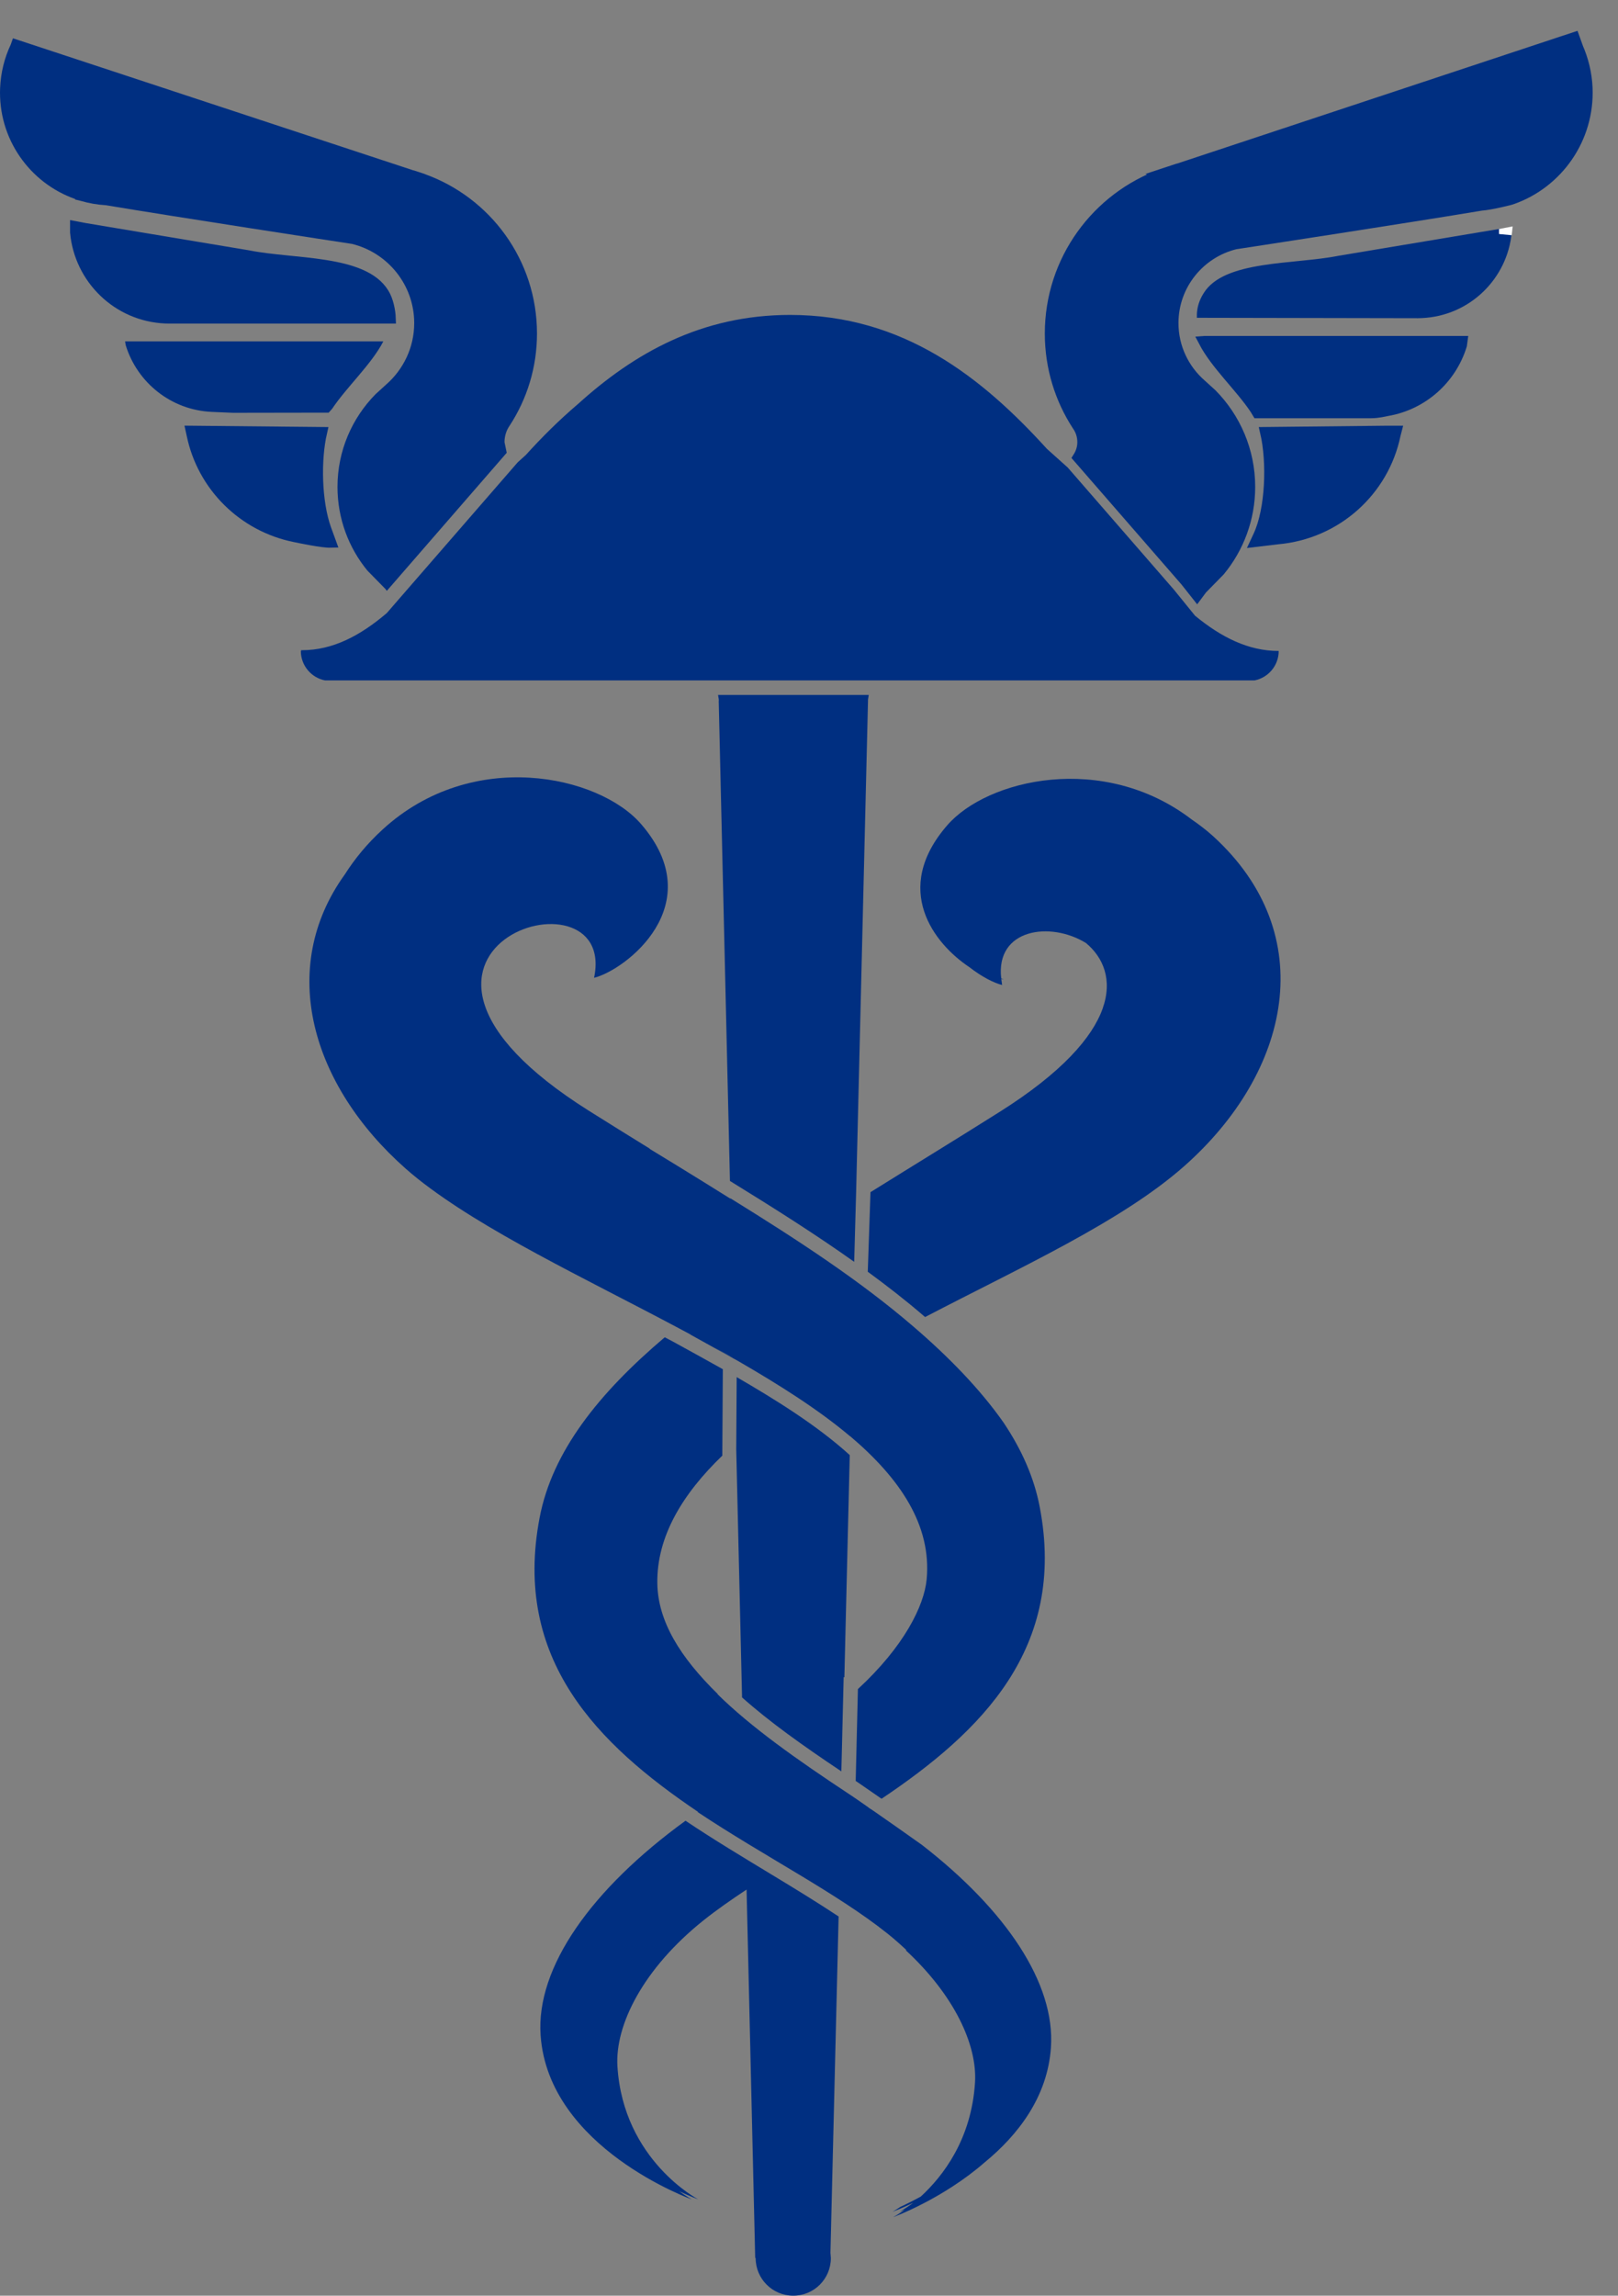 <?xml version="1.0" encoding="UTF-8"?> <svg xmlns="http://www.w3.org/2000/svg" width="43" height="61" viewBox="0 0 43 61" fill="none"><rect x="0" y="0" width="43" height="61" fill="#808080" stroke="none"/> <path d="M6.193 10.969L8.735 10.965L8.826 10.863C9.219 10.276 9.869 9.684 10.187 9.072L10.175 9.071H3.324L3.341 9.173C3.645 10.162 4.542 10.898 5.633 10.945L6.193 10.969Z" fill="#002F81"></path> <path d="M4.497 8.454H10.374C10.368 8.272 10.315 7.983 10.196 7.794C9.654 6.905 7.795 7.034 6.607 6.796C5.159 6.554 2.265 6.071 2.265 6.071L2.006 6.022V6.174C2.119 7.406 3.125 8.397 4.396 8.452L4.497 8.454Z" fill="#002F81" stroke="#002F81" stroke-width="0.288" stroke-miterlimit="10"></path> <path d="M8.789 14.41L8.662 14.062C8.401 13.338 8.381 12.214 8.548 11.49L5.082 11.456L5.104 11.556C5.385 12.915 6.462 13.989 7.844 14.264C7.972 14.29 8.566 14.416 8.789 14.41Z" fill="#002F81" stroke="#002F81" stroke-width="0.288" stroke-miterlimit="10"></path> <path d="M36.822 11.456L33.634 11.49C33.816 12.276 33.777 13.535 33.447 14.24L33.378 14.388L33.948 14.32C35.515 14.185 36.771 13.041 37.078 11.556L37.104 11.456H36.822Z" fill="#002F81" stroke="#002F81" stroke-width="0.288" stroke-miterlimit="10"></path> <path d="M38.583 9.071H32.008L31.995 9.072C32.314 9.684 32.963 10.276 33.356 10.863L33.42 10.969H36.447C36.625 10.969 36.813 10.921 36.874 10.91C37.816 10.746 38.568 10.062 38.841 9.173L38.855 9.071H38.583Z" fill="#002F81" stroke="#002F81" stroke-width="0.288" stroke-miterlimit="10"></path> <path d="M39.918 6.071C38.472 6.314 37.024 6.554 35.576 6.796C34.387 7.034 32.528 6.905 31.986 7.794C31.867 7.983 31.815 8.168 31.808 8.351V8.444L32.26 8.445L37.685 8.455L37.786 8.452C39.057 8.397 40.064 7.406 40.176 6.174L39.89 6.222L39.918 6.071Z" fill="#002F81"></path> <path d="M33.98 17.297C33.18 17.297 32.459 16.936 31.759 16.36L31.202 15.673L28.376 12.423C28.186 12.253 28.001 12.088 27.823 11.927C26.103 10.033 24.015 8.368 20.997 8.368C18.637 8.368 16.849 9.388 15.361 10.735C14.858 11.163 14.396 11.623 13.975 12.089L13.759 12.284L10.4 16.151V16.152L10.28 16.29C9.573 16.893 8.842 17.277 8.027 17.277H7.995L8.011 17.298L7.995 17.298C7.995 17.684 8.272 18.008 8.638 18.08H33.34C33.706 18.008 33.983 17.684 33.983 17.298C33.983 17.298 33.715 17.297 33.98 17.297Z" fill="#002F81"></path> <path d="M22.287 50.924C21.738 50.56 21.146 50.197 20.529 49.824C19.771 49.364 18.98 48.891 18.218 48.38C15.726 50.19 14.242 52.27 14.367 54.078C14.573 57.078 18.386 58.442 18.386 58.442C18.386 58.442 18.251 58.37 18.05 58.224C18.356 58.368 18.558 58.442 18.558 58.442C18.558 58.442 16.566 57.406 16.409 54.909C16.34 53.803 17.102 52.302 18.695 51.028C19.044 50.75 19.432 50.479 19.841 50.209L20.07 59.998H20.082V60C20.082 60.553 20.53 61 21.082 61C21.635 61 22.081 60.553 22.081 60L22.07 59.861L22.287 50.924Z" fill="#002F81"></path> <path d="M18.108 35.33L18.378 35.473L18.303 35.437C18.7 35.656 19.281 35.979 19.509 36.106L19.509 36.094H19.51L19.51 36.106L19.608 36.16C20.731 36.81 21.763 37.464 22.595 38.167V38.163C23.927 39.292 24.76 40.533 24.627 41.965C24.56 42.672 24.022 43.754 22.8 44.881L22.741 47.323L22.832 47.384C22.874 47.412 23.147 47.601 23.428 47.796C26.084 46.015 28.35 43.791 27.632 40.044C27.483 39.261 27.152 38.519 26.674 37.805C26.044 36.904 25.193 36.037 24.276 35.25C22.866 34.038 21.243 32.974 19.41 31.84V31.85C18.95 31.561 18.476 31.269 18.002 30.977C17.757 30.827 17.512 30.678 17.26 30.524H17.272C16.733 30.191 16.192 29.856 15.649 29.514C8.824 25.218 16.446 22.863 15.788 25.982C16.62 25.778 18.897 24.041 17.035 21.894C15.914 20.602 12.554 19.861 10.177 22.033C9.76 22.413 9.43 22.817 9.164 23.235C7.365 25.73 8.276 28.839 10.783 31.054C10.887 31.146 10.996 31.237 11.11 31.328C12.841 32.701 15.527 33.955 18.049 35.298L18.108 35.33ZM19.496 36.087C19.306 35.99 19.149 35.898 18.989 35.804C19.16 35.898 19.329 35.992 19.496 36.087Z" fill="#002F81"></path> <path d="M19.083 18.466L19.103 18.59L19.101 18.646L19.399 31.38C20.601 32.12 21.695 32.814 22.701 33.529L22.753 31.653L23.068 18.622V18.59L23.088 18.466H19.083Z" fill="#002F81"></path> <path d="M32.244 22.223C32.057 22.053 31.863 21.907 31.665 21.771C29.319 19.979 26.236 20.702 25.172 21.931C23.696 23.633 24.821 25.074 25.765 25.701C26.087 25.952 26.411 26.118 26.632 26.173L26.61 26.01L26.668 26.029L26.668 26.025L26.608 25.995C26.456 24.677 27.914 24.474 28.86 25.057C29.775 25.816 29.895 27.45 26.556 29.551C25.399 30.281 24.248 30.983 23.134 31.678L23.062 33.792C23.58 34.172 24.077 34.558 24.549 34.965L24.585 34.996C27.135 33.666 29.801 32.462 31.47 30.988C34.302 28.484 35.104 24.834 32.244 22.223Z" fill="#002F81"></path> <path d="M39.838 6.085V6.218L40.175 6.25L40.201 6.016L39.838 6.085Z" fill="#FEFEFE"></path> <path d="M11.008 8.585C11.008 9.238 10.716 9.823 10.259 10.221L9.98 10.475C9.356 11.109 8.969 11.979 8.969 12.937C8.969 13.783 9.268 14.559 9.767 15.165L10.243 15.65L10.28 15.7L13.467 12.031L13.408 11.749C13.408 11.582 13.459 11.43 13.548 11.304C14.005 10.602 14.271 9.763 14.271 8.863C14.271 6.909 13.027 5.247 11.286 4.625L11.29 4.624L10.996 4.527L10.995 4.53L0.542 1.083L0.344 1.018L0.285 1.185C0.12 1.534 0.021 1.924 0.003 2.334C-0.055 3.682 0.786 4.86 1.995 5.287L1.996 5.301L2.146 5.338C2.36 5.4 2.582 5.44 2.814 5.453C4.636 5.758 8.903 6.413 9.355 6.481C10.303 6.714 11.008 7.568 11.008 8.585Z" fill="#002F81"></path> <path d="M41.924 1.25L41.926 1.25L41.836 1L31.187 4.53L31.186 4.527L30.893 4.624L30.896 4.625C29.156 5.247 27.911 6.909 27.911 8.863C27.911 9.763 28.177 10.602 28.634 11.304C28.724 11.43 28.775 11.582 28.775 11.749C28.775 11.9 28.729 12.037 28.654 12.155L28.667 12.17L31.493 15.419L31.5 15.427L31.507 15.435C31.607 15.564 31.718 15.704 31.812 15.822L31.94 15.65L32.415 15.165C32.914 14.559 33.214 13.783 33.214 12.937C33.214 11.979 32.827 11.109 32.203 10.475L31.923 10.221C31.466 9.823 31.175 9.238 31.175 8.585C31.175 7.568 31.879 6.714 32.828 6.481C33.279 6.413 37.547 5.758 39.369 5.453C39.6 5.44 40.187 5.296 40.187 5.287C41.397 4.86 42.237 3.681 42.18 2.334C42.163 1.949 42.072 1.583 41.924 1.25Z" fill="#002F81" stroke="#002F81" stroke-width="0.288" stroke-miterlimit="10"></path> <path d="M19.578 36.592L19.566 38.509L19.721 45.103C20.436 45.742 21.327 46.378 22.36 47.068L22.421 44.566H22.44L22.583 38.664C21.718 37.878 20.622 37.199 19.578 36.592Z" fill="#002F81"></path> <path d="M17.666 35.534C15.914 37.018 14.675 38.57 14.341 40.327C13.62 44.096 15.881 46.344 18.549 48.143L18.541 48.149C20.296 49.318 22.23 50.296 23.591 51.382C23.77 51.525 23.934 51.672 24.092 51.819H24.069C25.358 53.011 25.974 54.332 25.912 55.336C25.817 56.842 25.066 57.819 24.471 58.366C24.268 58.477 24.081 58.57 23.928 58.64C23.799 58.727 23.717 58.771 23.717 58.771C23.717 58.771 23.938 58.691 24.271 58.532C24.058 58.69 23.911 58.767 23.911 58.767L24.048 58.714C23.861 58.848 23.737 58.913 23.737 58.913C23.737 58.913 25.045 58.44 26.179 57.449C27.041 56.739 27.839 55.732 27.93 54.403C28.046 52.699 26.736 50.755 24.5 49.021C24.294 48.876 24.085 48.728 23.869 48.575C23.824 48.544 23.517 48.329 23.218 48.12L23.079 48.029L23.082 48.027C22.86 47.871 22.665 47.736 22.619 47.707C21.148 46.737 19.952 45.886 19.068 45.016H19.078C18.069 44.03 17.484 43.074 17.469 42.071C17.451 40.824 18.145 39.69 19.196 38.679L19.21 36.382C18.861 36.187 18.166 35.801 17.867 35.639L17.666 35.534Z" fill="#002F81"></path> </svg> 